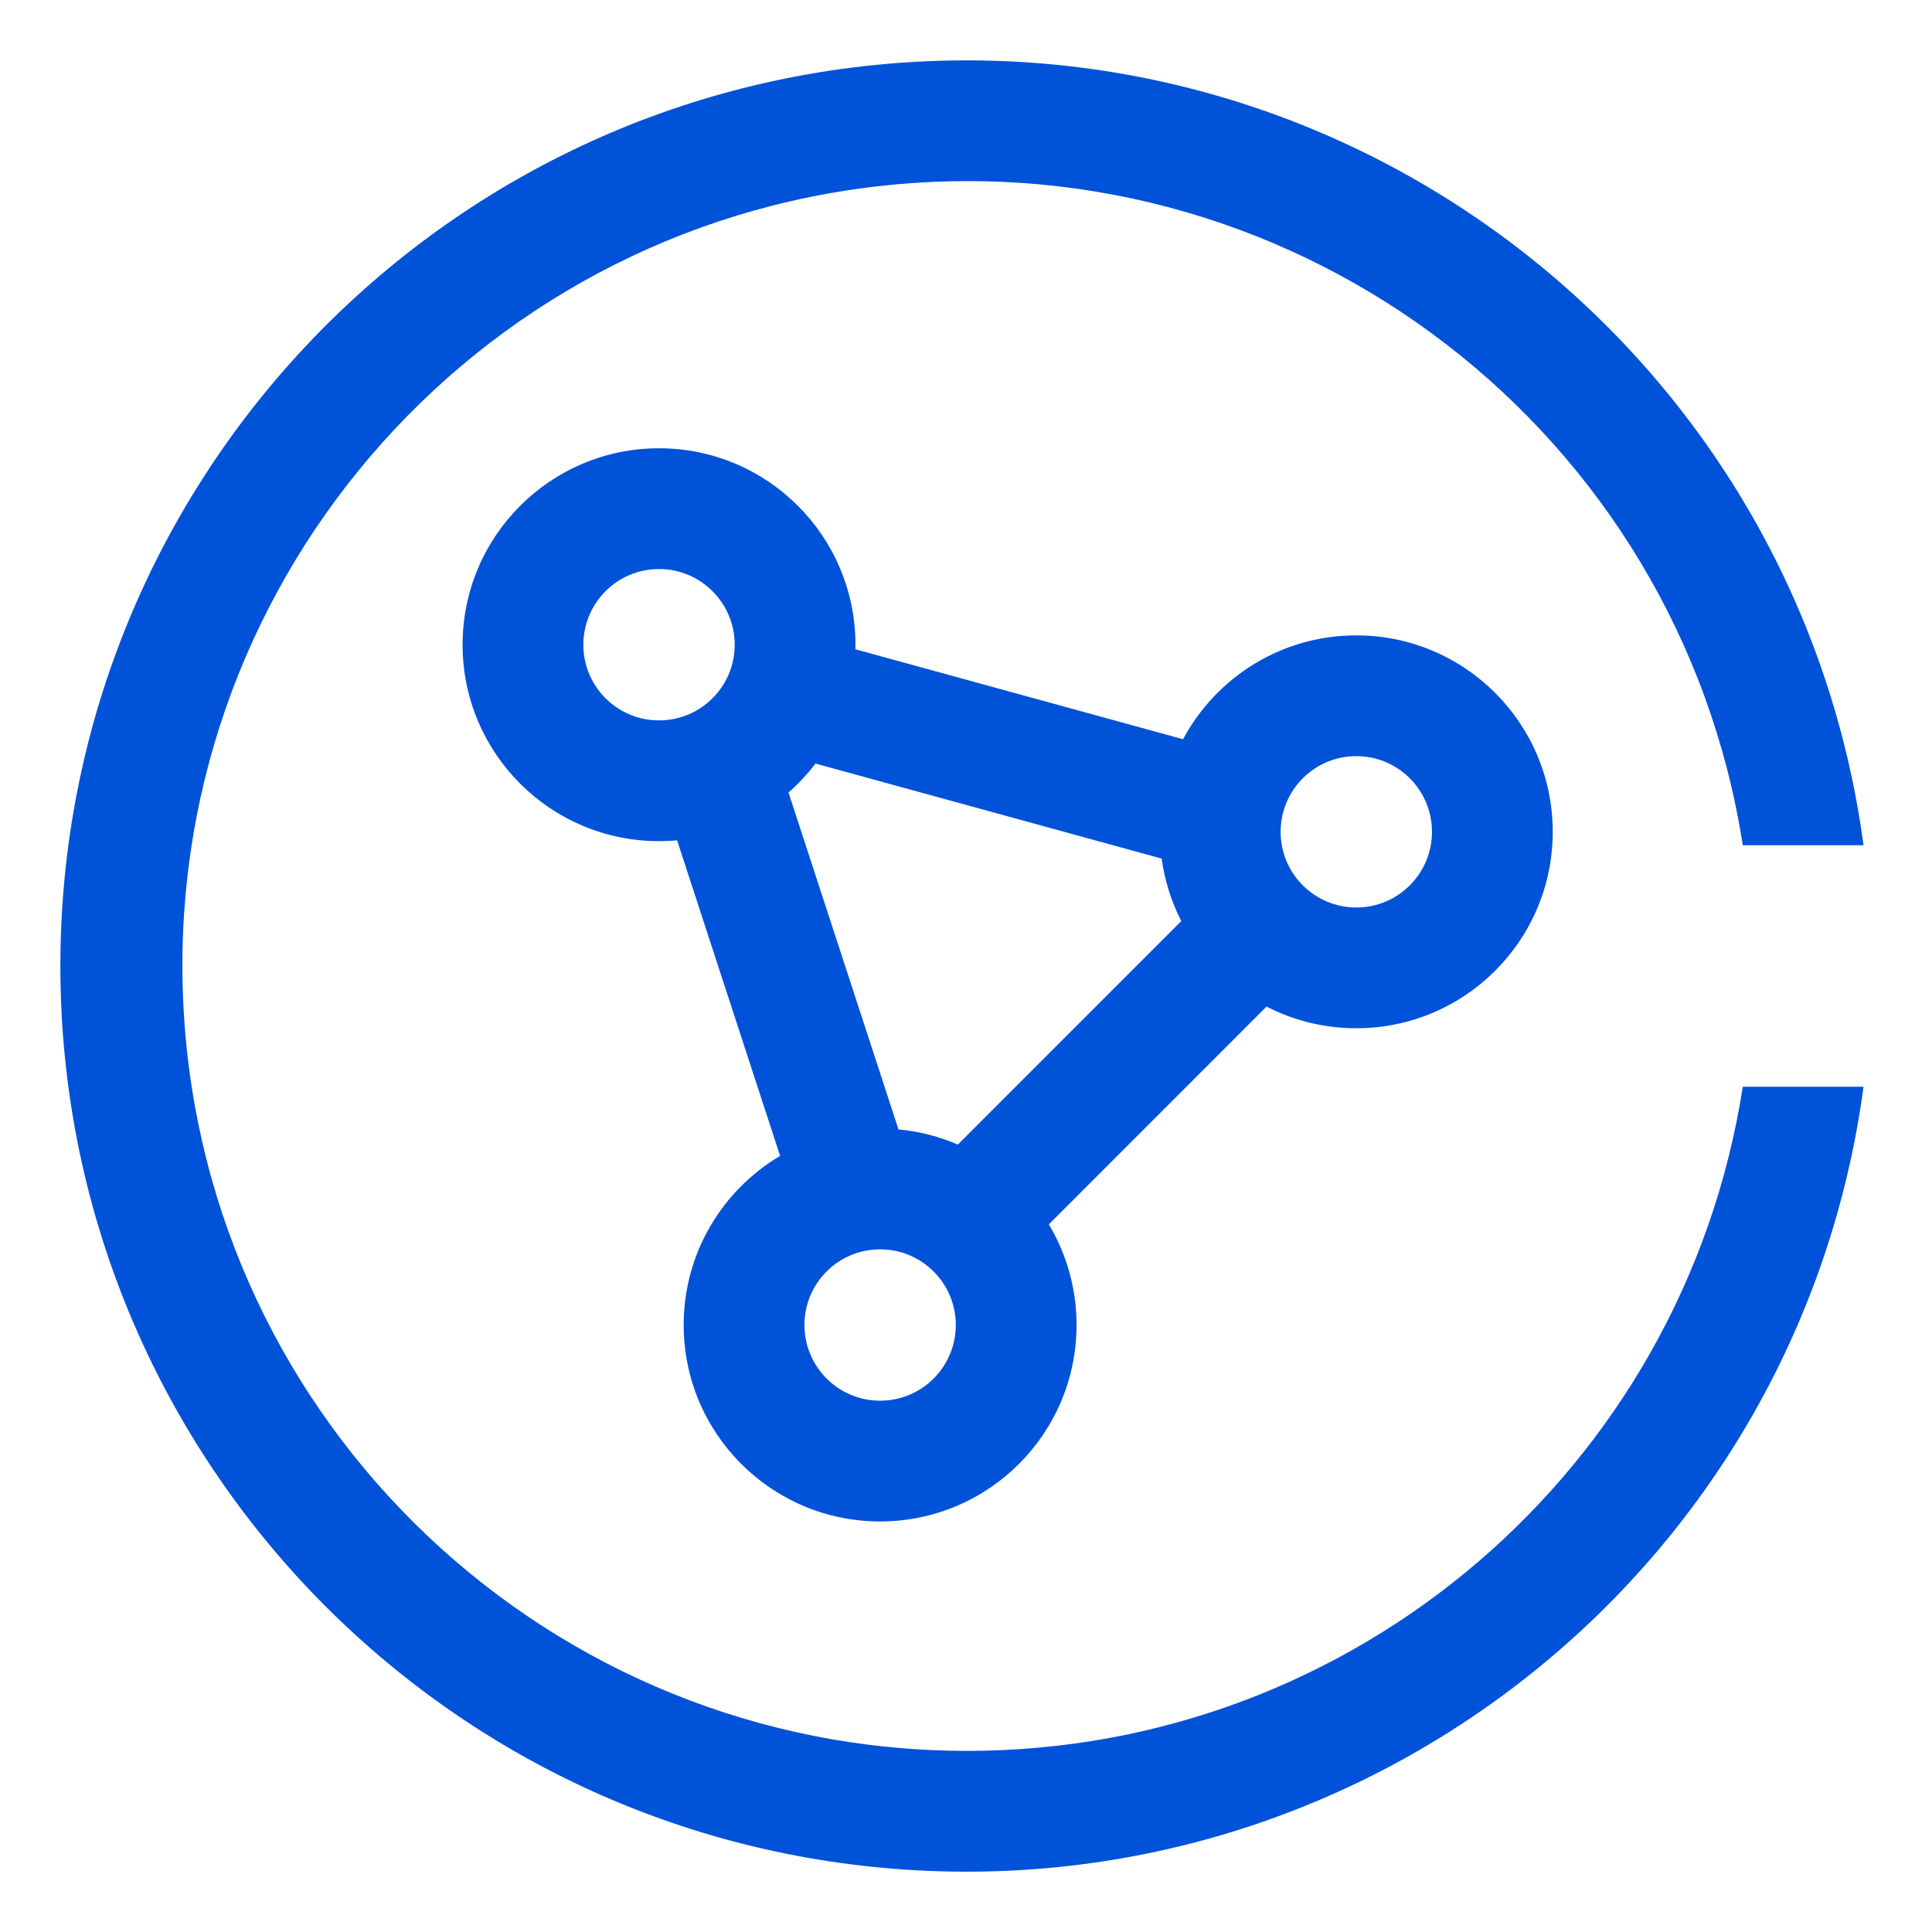 <?xml version="1.0" encoding="UTF-8"?>
<svg width="32px" height="32px" viewBox="0 0 32 32" version="1.1" xmlns="http://www.w3.org/2000/svg" xmlns:xlink="http://www.w3.org/1999/xlink">
    <title>物联网边缘计算平台 IECP-32px备</title>
    <g id="物联网边缘计算平台-IECP-32px备" stroke="none" stroke-width="1" fill="none" fill-rule="evenodd">
        <g id="编组" fill-rule="nonzero">
            <path d="M14.998,1.034 C22.875,0.506 29.813,6.176 30.866,14 L30.866,14 L28.866,14 C27.801,7.161 21.564,2.356 14.679,3.07 C7.795,3.784 2.677,9.767 3.039,16.68 C3.4,23.592 9.114,29.009 16.036,29 C22.438,28.993 27.881,24.326 28.866,18 L28.866,18 L30.866,18 C29.813,25.825 22.875,31.494 14.998,30.967 C7.12,30.439 1,23.896 1,16 C1,8.105 7.12,1.562 14.998,1.034 Z M10.915,7.425 C12.712,7.425 14.169,8.882 14.169,10.679 C14.169,10.704 14.169,10.729 14.168,10.754 L19.595,12.244 C20.143,11.22 21.222,10.524 22.465,10.524 C24.262,10.524 25.718,11.981 25.718,13.777 C25.718,15.574 24.262,17.031 22.465,17.031 C21.929,17.031 21.424,16.902 20.978,16.672 L17.372,20.279 C17.663,20.767 17.831,21.337 17.831,21.946 C17.831,23.743 16.374,25.2 14.577,25.2 C12.781,25.2 11.324,23.743 11.324,21.946 C11.324,20.754 11.965,19.712 12.921,19.145 L11.215,13.919 C11.116,13.928 11.016,13.932 10.915,13.932 C9.119,13.932 7.662,12.476 7.662,10.679 C7.662,8.882 9.119,7.425 10.915,7.425 Z M14.577,20.693 C13.885,20.693 13.324,21.254 13.324,21.946 C13.324,22.639 13.885,23.2 14.577,23.2 C15.27,23.2 15.831,22.639 15.831,21.946 C15.831,21.254 15.27,20.693 14.577,20.693 Z M13.507,12.647 C13.374,12.821 13.224,12.982 13.06,13.126 L14.882,18.707 C15.228,18.739 15.559,18.826 15.865,18.958 L19.566,15.256 C19.403,14.938 19.291,14.589 19.241,14.221 L13.507,12.647 Z M22.465,12.524 C21.772,12.524 21.211,13.085 21.211,13.777 C21.211,14.47 21.772,15.031 22.465,15.031 C23.157,15.031 23.718,14.47 23.718,13.777 C23.718,13.085 23.157,12.524 22.465,12.524 Z M10.915,9.425 C10.223,9.425 9.662,9.987 9.662,10.679 C9.662,11.371 10.223,11.932 10.915,11.932 C11.608,11.932 12.169,11.371 12.169,10.679 C12.169,9.987 11.608,9.425 10.915,9.425 Z" id="形状结合" fill="#0052D9"></path>
            <rect id="Rectangle-Copy" fill="#444444" opacity="0" x="0" y="0" width="32" height="32"></rect>
        </g>
    </g>
</svg>